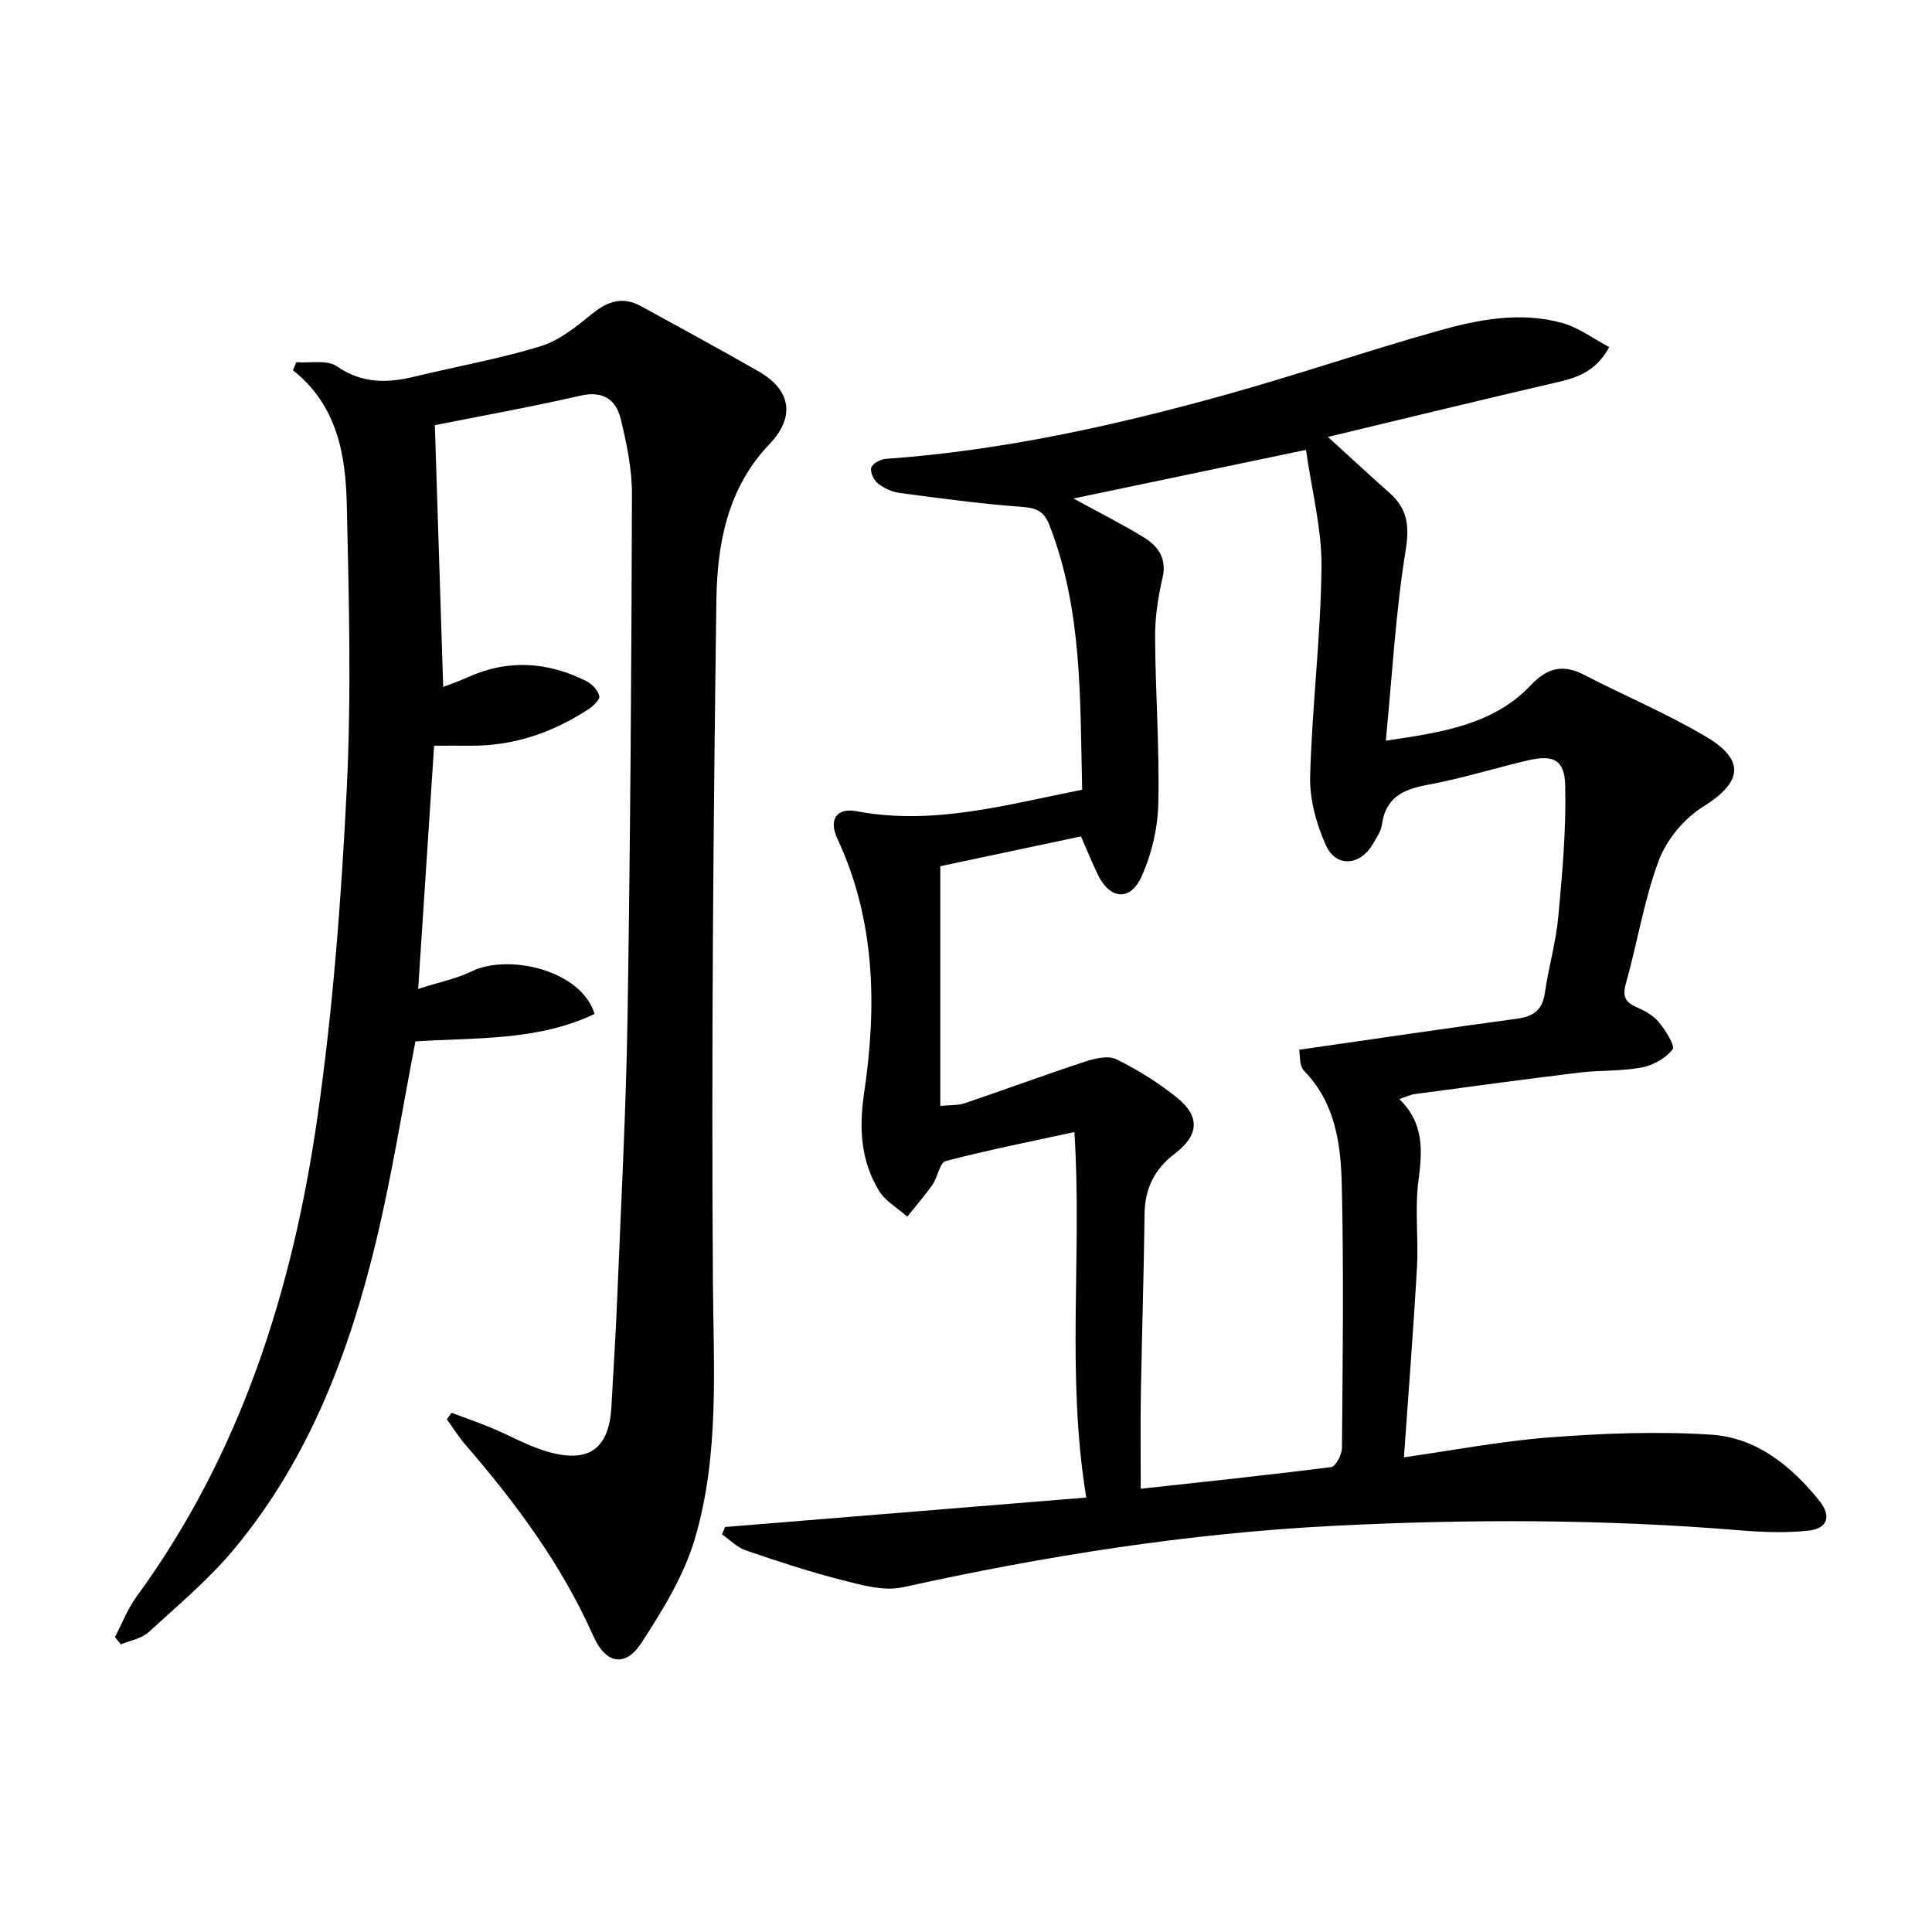 <svg enable-background="new 0 0 400 400" viewBox="0 0 400 400" xmlns="http://www.w3.org/2000/svg"><path d="m150.12 316.15c24.89-2.03 49.77-4.06 74.78-6.1-4.2-25.58-.82-50.21-2.46-75.67-9.04 1.97-17.9 3.72-26.64 6-1.24.32-1.64 3.32-2.72 4.87-1.61 2.31-3.48 4.44-5.24 6.64-2-1.78-4.57-3.22-5.89-5.41-3.73-6.2-4.13-12.84-3.05-20.15 2.66-17.92 2.37-35.74-5.52-52.66-1.83-3.92-.26-6.52 3.99-5.71 15.89 3 30.94-1.36 46.68-4.45-.45-18.64.1-37.08-6.76-54.74-1.18-3.05-2.81-3.62-5.86-3.84-8.4-.61-16.76-1.76-25.11-2.86-1.58-.21-3.26-.96-4.52-1.94-.87-.68-1.66-2.33-1.42-3.28.21-.83 1.86-1.77 2.94-1.84 23.96-1.7 47.28-6.84 70.32-13.25 14.71-4.09 29.19-9.05 43.88-13.2 8.48-2.4 17.25-4.14 26.03-1.66 3.33.94 6.29 3.2 9.63 4.97-2.72 4.93-6.42 6.26-10.61 7.23-15.3 3.54-30.56 7.27-47.64 11.36 4.95 4.5 8.83 8.11 12.79 11.62 3.74 3.32 4.11 6.86 3.29 11.96-2.05 12.7-2.76 25.61-4.09 39.31 12.02-1.76 22.35-3.4 30.04-11.51 3.38-3.57 6.63-4.4 11-2.13 8.4 4.35 17.18 8.02 25.29 12.84 8.27 4.91 7.37 9.49-.7 14.51-3.91 2.43-7.54 6.84-9.14 11.15-3.05 8.19-4.41 17.01-6.8 25.47-.79 2.79.03 3.9 2.4 4.93 1.64.71 3.38 1.71 4.48 3.06 1.35 1.67 3.38 4.87 2.8 5.6-1.44 1.84-4.06 3.31-6.43 3.75-4.22.79-8.62.53-12.9 1.05-11.37 1.38-22.72 2.93-34.07 4.45-.92.12-1.8.57-3.17 1.03 5.11 4.96 4.79 10.64 3.96 16.85-.79 5.9.03 11.99-.31 17.97-.74 13.03-1.77 26.04-2.7 39.35 9.72-1.37 19.99-3.35 30.35-4.14 11.03-.84 22.2-1.26 33.22-.55 9.38.6 16.57 6.41 22.41 13.65 2.57 3.19 1.8 5.81-2.33 6.24-4.6.47-9.32.31-13.94-.07-28.08-2.33-56.17-2.37-84.31-.94-30.13 1.53-59.74 6.23-89.16 12.72-3.9.86-8.48-.45-12.56-1.49-6.74-1.71-13.37-3.9-19.95-6.15-1.8-.62-3.28-2.18-4.91-3.31.2-.52.42-1.02.63-1.53zm120.27-223.01c-16.77 3.51-31.88 6.67-48.14 10.07 5.71 3.12 10.28 5.4 14.6 8.07 2.95 1.82 4.77 4.34 3.84 8.37-.92 3.99-1.57 8.16-1.54 12.24.06 11.47.93 22.95.67 34.41-.11 5.14-1.38 10.58-3.51 15.25-2.36 5.16-6.61 4.62-9.06-.55-1.19-2.51-2.25-5.09-3.45-7.83-9.95 2.11-19.47 4.13-29.12 6.17v49.62c1.9-.19 3.6-.06 5.09-.56 8.29-2.8 16.5-5.85 24.81-8.58 2.06-.68 4.84-1.35 6.55-.51 4.45 2.19 8.75 4.87 12.61 7.99 4.84 3.92 4.41 7.83-.54 11.58-4.1 3.1-6.17 7.17-6.23 12.42-.15 12.47-.55 24.94-.77 37.42-.11 6.24-.02 12.48-.02 19.51 13.11-1.44 26.29-2.81 39.43-4.49.93-.12 2.22-2.58 2.23-3.97.15-18.16.39-36.33-.04-54.48-.2-8.43-1.32-16.92-7.79-23.57-1.05-1.08-.83-3.41-1.04-4.38 15.61-2.24 30.33-4.43 45.07-6.42 3.42-.46 5.3-1.77 5.81-5.36.75-5.26 2.28-10.42 2.77-15.69.84-9.05 1.66-18.17 1.44-27.24-.13-5.41-2.51-6.43-7.82-5.18-6.94 1.63-13.78 3.78-20.78 5.06-5.06.93-8.59 2.68-9.35 8.23-.19 1.4-1.14 2.74-1.89 4.03-2.59 4.47-7.61 4.9-9.7.25-1.98-4.4-3.4-9.55-3.27-14.32.39-14.42 2.2-28.81 2.35-43.23.09-7.94-2.02-15.91-3.21-24.33z" fill="#010103"/><path d="m93.49 292.5c2.68 1.01 5.4 1.95 8.05 3.04 4.14 1.71 8.09 4.03 12.38 5.17 8.3 2.2 12.23-1.03 12.68-9.62.37-7.14.86-14.28 1.15-21.42.79-19.61 1.85-39.22 2.17-58.85.58-36.13.81-72.27.92-108.41.02-5.23-1.08-10.56-2.33-15.68-.96-3.94-3.59-5.89-8.29-4.82-10.41 2.38-20.94 4.27-30.19 6.12.6 18.91 1.17 36.46 1.73 54.19 1.52-.59 3.36-1.22 5.13-2.02 8.3-3.76 16.49-3.19 24.49.8 1.18.59 2.44 1.92 2.7 3.11.16.74-1.32 2.13-2.35 2.8-7.42 4.81-15.49 7.57-24.43 7.48-2.33-.02-4.66 0-7.42 0-1.08 16.41-2.15 32.73-3.3 50.35 4.41-1.41 7.94-2.1 11.07-3.63 7.59-3.72 22.68-.28 25.46 8.81-11.85 5.66-24.76 4.87-37.1 5.69-2.68 13.84-4.82 27.43-8 40.77-5.55 23.29-13.92 45.51-29.43 64.21-5.27 6.35-11.71 11.75-17.83 17.35-1.46 1.33-3.79 1.7-5.72 2.51-.41-.5-.83-1-1.24-1.5 1.48-2.81 2.64-5.87 4.5-8.41 21.62-29.62 32.31-63.54 37.43-99.24 3.23-22.49 4.94-45.26 6.07-67.96.97-19.57.46-39.23.01-58.84-.24-10.36-1.98-20.61-11.15-27.84.23-.56.46-1.11.69-1.67 2.85.22 6.38-.55 8.41.85 5.24 3.62 10.45 3.5 16.13 2.12 8.7-2.11 17.57-3.67 26.11-6.3 3.91-1.2 7.43-4.13 10.72-6.78 3.22-2.59 6.31-3.53 10.02-1.48 8.14 4.49 16.33 8.89 24.39 13.53 6.75 3.89 7.51 9.47 2.16 15.06-8.69 9.08-10.8 20.68-10.96 32.31-.64 46.96-1.04 93.93-.72 140.89.12 17.99 1.4 36.04-3.75 53.44-2.25 7.6-6.65 14.74-11.02 21.47-3.4 5.23-7.44 4.36-9.96-1.32-6.55-14.75-16.02-27.54-26.51-39.66-1.42-1.64-2.57-3.52-3.85-5.28.33-.45.65-.9.98-1.34z" fill="#010103"/></svg>